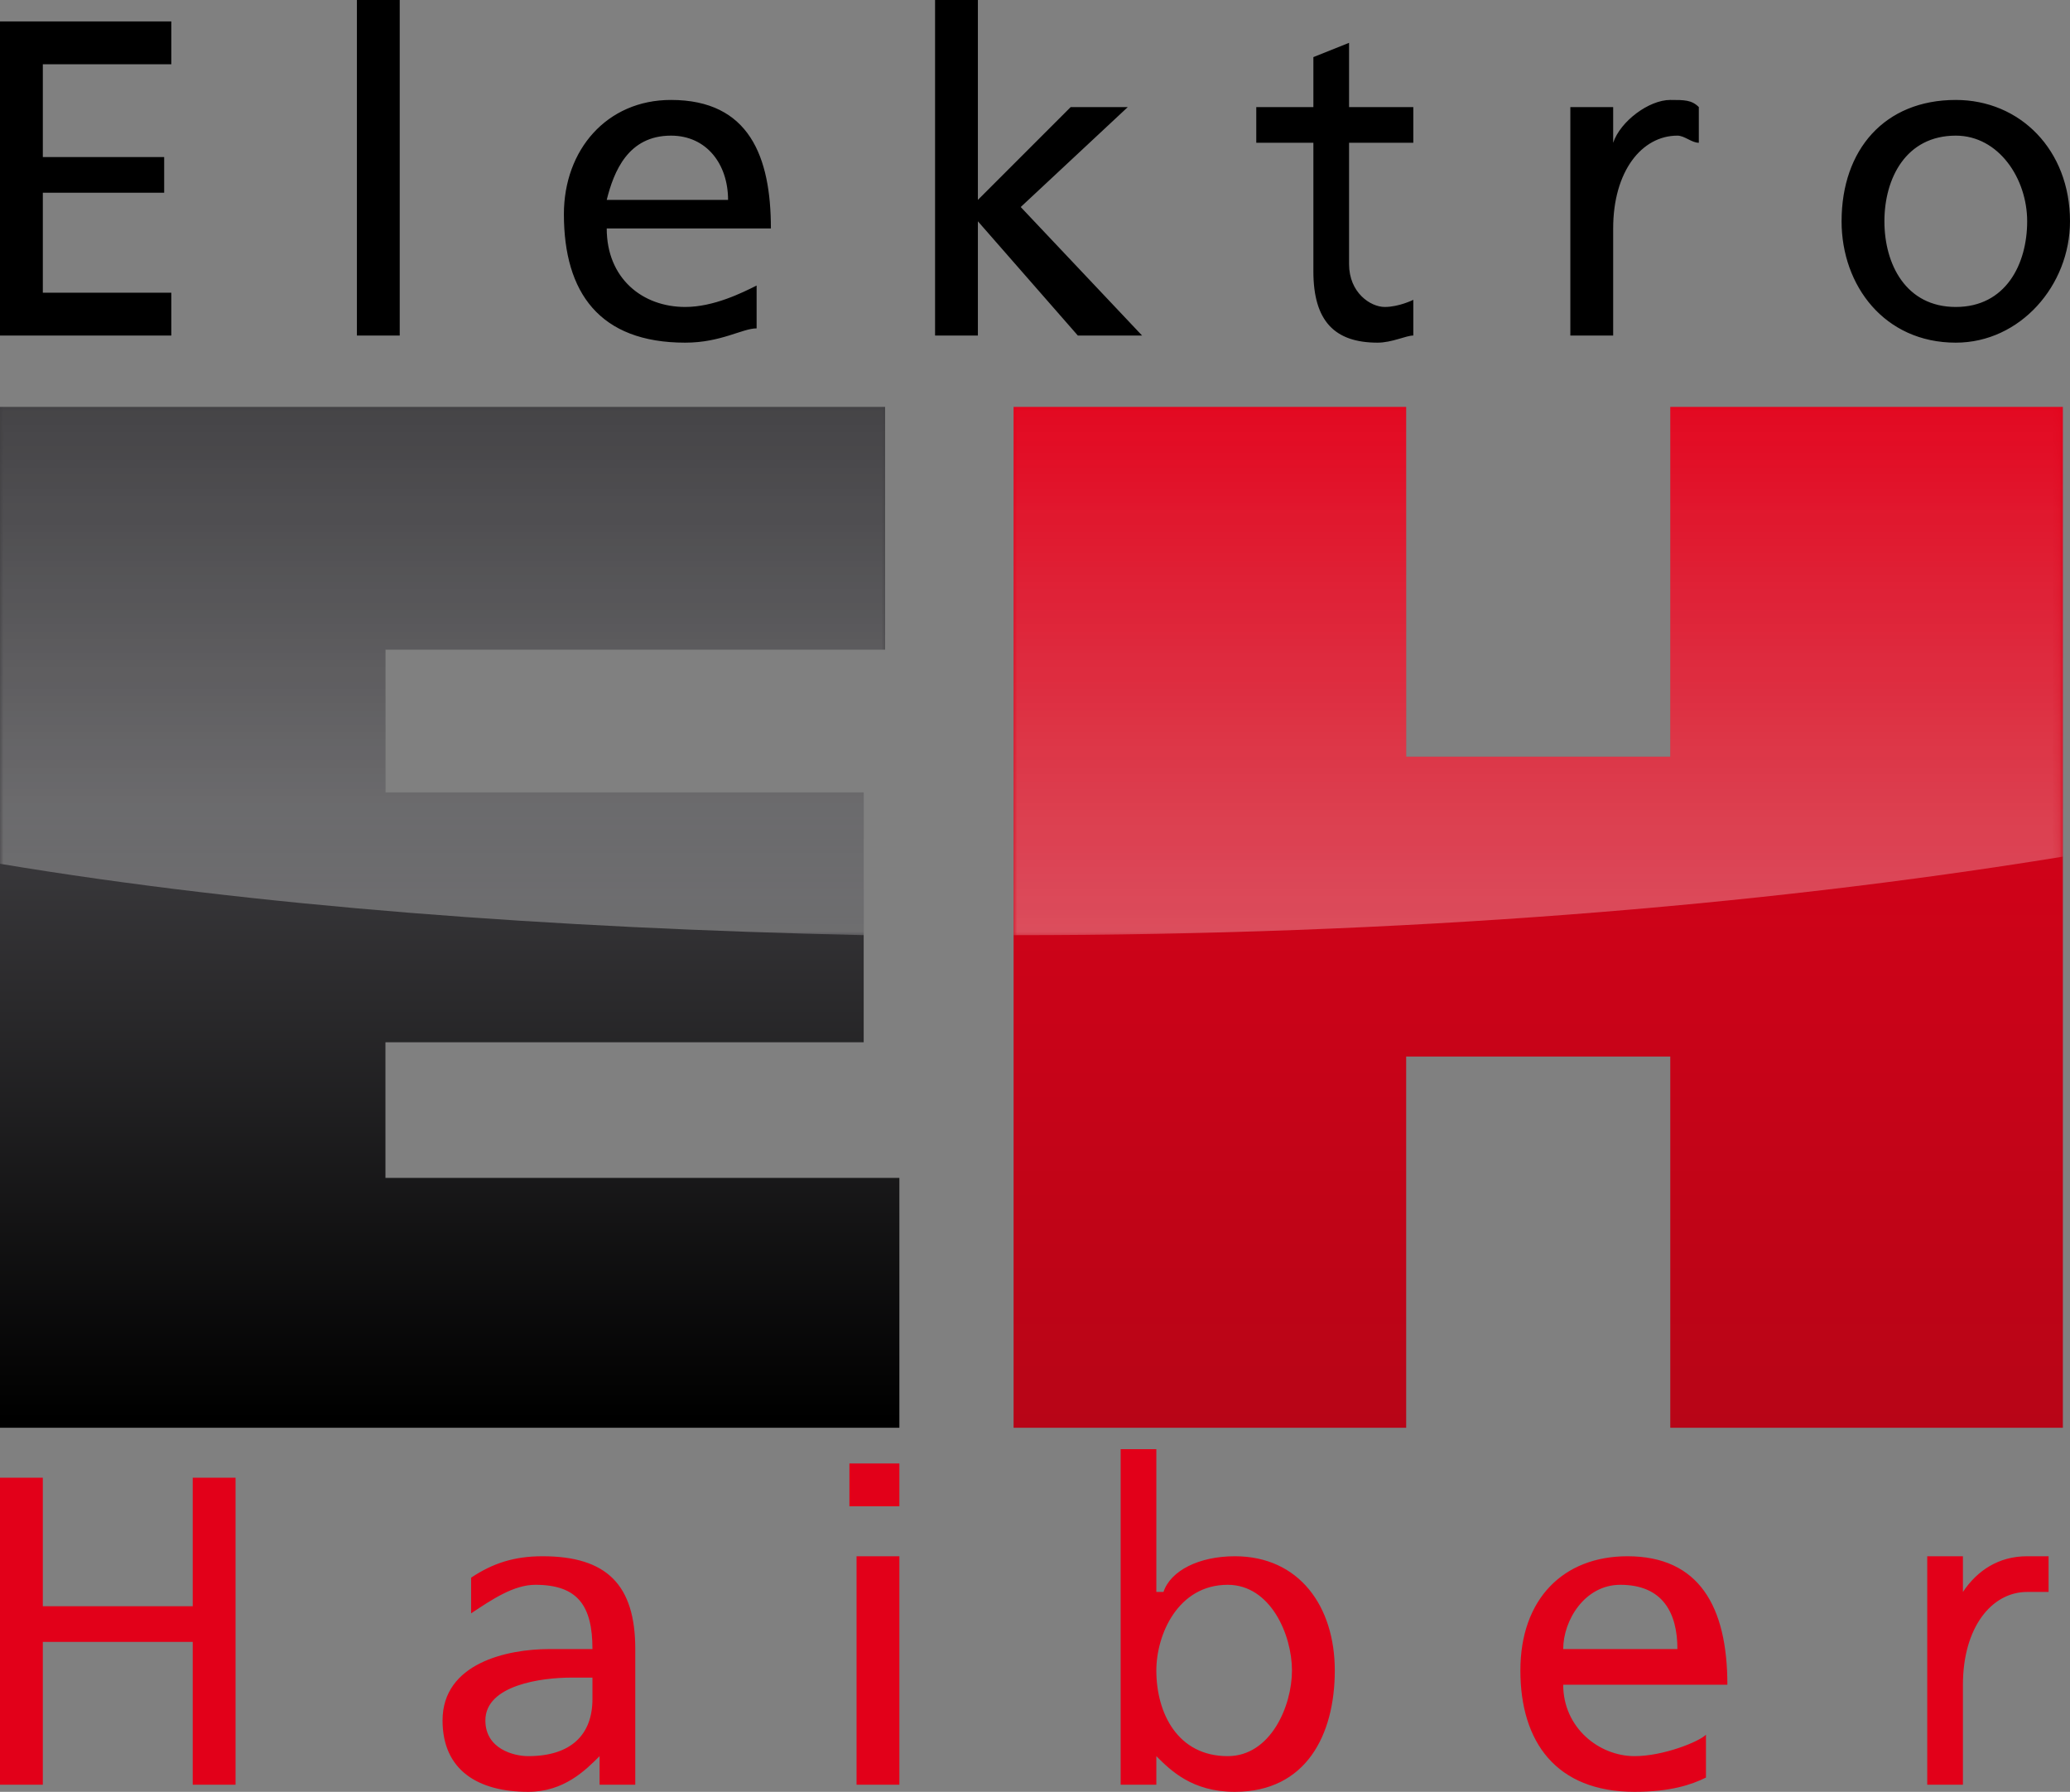 <?xml version="1.0" encoding="UTF-8"?>
<!DOCTYPE svg PUBLIC "-//W3C//DTD SVG 1.1//EN" "http://www.w3.org/Graphics/SVG/1.1/DTD/svg11.dtd">
<!-- Creator: CorelDRAW X7 -->
<svg xmlns="http://www.w3.org/2000/svg" xml:space="preserve" width="290px" height="251px" version="1.1" style="shape-rendering:geometricPrecision; text-rendering:geometricPrecision; image-rendering:optimizeQuality; fill-rule:evenodd; clip-rule:evenodd"
viewBox="0 0 290 251"
 xmlns:xlink="http://www.w3.org/1999/xlink">
 <rect x="0" y="0" width="290" height="251" fill="#808080" stroke="none"/>
 <defs>
  <style type="text/css">
   <![CDATA[
    .fil4 {fill:#FEFEFE;fill-rule:nonzero}
    .fil2 {fill:black;fill-rule:nonzero}
    .fil3 {fill:#E20019;fill-rule:nonzero}
    .fil0 {fill:url(#id4);fill-rule:nonzero}
    .fil1 {fill:url(#id5);fill-rule:nonzero}
    .fil5 {fill:url(#id6);fill-rule:nonzero}
   ]]>
  </style>
    <mask id="id0">
  <linearGradient id="id1" gradientUnits="userSpaceOnUse" x1="62.157" y1="131.48" x2="62.157" y2="56.464">
   <stop offset="0" style="stop-opacity:0.302; stop-color:white"/>
   <stop offset="1" style="stop-opacity:0.035; stop-color:white"/>
  </linearGradient>
     <rect style="fill:url(#id1)" y="57" width="124.271" height="74.343"/>
    </mask>
    <mask id="id2">
  <linearGradient id="id3" gradientUnits="userSpaceOnUse" x1="215.756" y1="131.479" x2="215.756" y2="56.464">
   <stop offset="0" style="stop-opacity:0.302; stop-color:white"/>
   <stop offset="1" style="stop-opacity:0.035; stop-color:white"/>
  </linearGradient>
     <rect style="fill:url(#id3)" x="142" y="57" width="146.828" height="74.518"/>
    </mask>
  <linearGradient id="id4" gradientUnits="userSpaceOnUse" x1="215.756" y1="56.607" x2="215.756" y2="199.753">
   <stop offset="0" style="stop-opacity:1; stop-color:#E20019"/>
   <stop offset="1" style="stop-opacity:1; stop-color:#B80517"/>
  </linearGradient>
  <linearGradient id="id5" gradientUnits="userSpaceOnUse" x1="62.875" y1="112.762" x2="62.875" y2="198.895">
   <stop offset="0" style="stop-opacity:1; stop-color:#3E3D40"/>
   <stop offset="1" style="stop-opacity:1; stop-color:black"/>
  </linearGradient>
  <linearGradient id="id6" gradientUnits="userSpaceOnUse" x1="215.756" y1="131.479" x2="215.756" y2="56.464">
   <stop offset="0" style="stop-opacity:1; stop-color:white"/>
   <stop offset="1" style="stop-opacity:1; stop-color:white"/>
  </linearGradient>
 </defs>
 <g id="Ebene_x0020_1">
  <g id="_975814176">
   <polygon class="fil0" points="234,57 289,57 289,200 234,200 234,148 197,148 197,200 142,200 142,57 197,57 197,106 234,106 "/>
   <polygon class="fil1" points="0,57 124,57 124,91 54,91 54,111 121,111 121,146 54,146 54,165 126,165 126,200 0,200 "/>
   <path class="fil2" d="M0 3l24 0 0 6 -18 0 0 13 17 0 0 5 -17 0 0 14 18 0 0 6 -24 0 0 -44zm50 -3l6 0 0 47 -6 0 0 -47zm56 46c-2,0 -5,2 -10,2 -12,0 -17,-7 -17,-18 0,-9 6,-16 15,-16 11,0 14,8 14,18l-23 0c0,7 5,11 11,11 4,0 8,-2 10,-3l0 6zm-4 -18l0 0c0,-5 -3,-9 -8,-9 -6,0 -8,5 -9,9l17 0zm29 -28l6 0 0 28 13 -13 8 0 -15 14 17 18 -9 0 -14 -16 0 16 -6 0 0 -47zm67 20l-9 0 0 17c0,4 3,6 5,6 2,0 4,-1 4,-1l0 5c-1,0 -3,1 -5,1 -6,0 -9,-3 -9,-10l0 -18 -8 0 0 -5 8 0 0 -7 5 -2 0 9 9 0 0 5zm22 -5l6 0 0 5 0 0c1,-3 5,-6 8,-6 2,0 3,0 4,1l0 5c-1,0 -2,-1 -3,-1 -5,0 -9,5 -9,13l0 15 -6 0 0 -32zm54 -1c9,0 16,7 16,17 0,9 -7,17 -16,17 -10,0 -16,-8 -16,-17 0,-10 6,-17 16,-17zm0 29l0 0c7,0 10,-6 10,-12 0,-6 -4,-12 -10,-12 -7,0 -10,6 -10,12 0,6 3,12 10,12z"/>
   <path class="fil3" d="M0 207l6 0 0 18 21 0 0 -18 6 0 0 43 -6 0 0 -20 -21 0 0 20 -6 0 0 -43zm66 14c3,-2 6,-3 10,-3 9,0 13,4 13,13l0 13c0,4 0,5 0,6l-5 0 0 -4 0 0c-2,2 -5,5 -10,5 -7,0 -12,-3 -12,-10 0,-8 9,-10 15,-10 2,0 4,0 6,0 0,-6 -2,-9 -8,-9 -3,0 -6,2 -9,4l0 -5zm17 14l0 0c-1,0 -2,0 -3,0 -4,0 -12,1 -12,6 0,4 4,5 6,5 6,0 9,-3 9,-8l0 -3zm43 -24l-7 0 0 -6 7 0 0 6zm-6 7l0 0 6 0 0 32 -6 0 0 -32zm37 -15l5 0 0 20 1 0c1,-3 5,-5 10,-5 9,0 14,7 14,16 0,9 -4,17 -14,17 -6,0 -9,-3 -11,-5l0 0 0 4 -5 0 0 -47zm15 19l0 0c-7,0 -10,7 -10,12 0,6 3,12 10,12 6,0 9,-7 9,-12 0,-5 -3,-12 -9,-12zm67 27c-2,1 -5,2 -10,2 -11,0 -16,-7 -16,-17 0,-10 6,-16 15,-16 10,0 14,7 14,18l-23 0c0,6 5,10 10,10 4,0 9,-2 10,-3l0 6zm-4 -18l0 0c0,-5 -2,-9 -8,-9 -5,0 -8,5 -8,9l16 0zm35 -13l5 0 0 5 0 0c2,-3 5,-5 9,-5 1,0 2,0 3,0l0 5c-1,0 -2,0 -3,0 -5,0 -9,5 -9,13l0 14 -5 0 0 -32z"/>
   <path class="fil4" style="mask:url(#id0)" d="M0 121c36,6 77,9 121,10l0 -20 -67 0 0 -20 70 0 0 -34 -124 0 0 64z"/>
   <path class="fil5" style="mask:url(#id2)" d="M234 106l-37 0 0 -49 -55 0 0 74c54,0 104,-4 147,-11l0 -63 -55 0 0 49z"/>
  </g>
 </g>
</svg>
